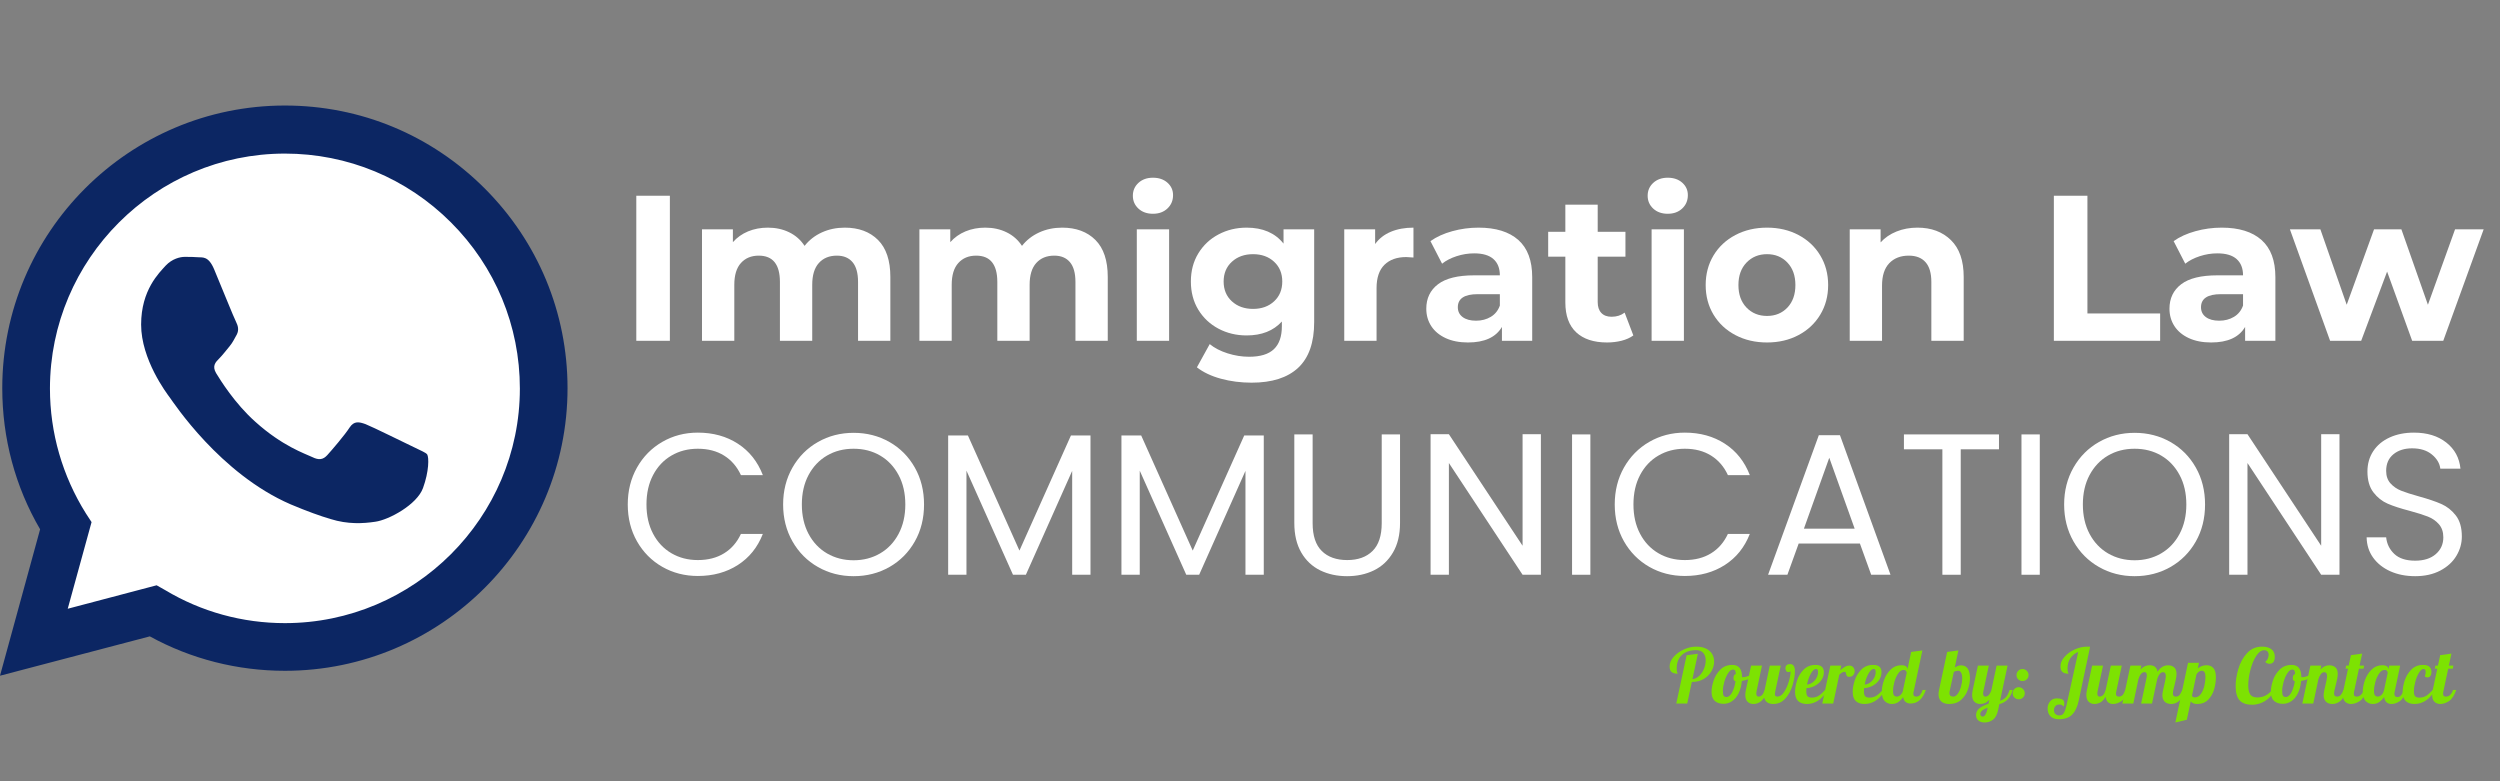 <svg xmlns="http://www.w3.org/2000/svg" xmlns:xlink="http://www.w3.org/1999/xlink" width="1280" zoomAndPan="magnify" viewBox="0 0 960 300" height="400" preserveAspectRatio="xMidYMid meet" version="1.0"><rect x="0" y="0" width="960" height="300" fill="#808080" stroke="none"/><defs><g/><clipPath id="f358b65524"><path d="M 0 40.348 L 218 40.348 L 218 259.348 L 0 259.348 Z M 0 40.348 " clip-rule="nonzero"/></clipPath><clipPath id="9c04b44cbe"><rect x="0" width="714" y="0" height="110"/></clipPath></defs><path fill="#ffffff" d="M 108.969 53.457 C 56.082 53.457 13.367 96.172 13.367 149.055 C 13.367 167.652 18.742 184.941 27.895 199.617 L 17.289 241.461 L 61.168 231.727 C 75.258 239.859 91.531 244.512 108.969 244.512 C 161.852 244.512 204.566 201.648 204.566 148.91 C 204.566 96.172 161.852 53.457 108.969 53.457 Z M 108.969 53.457 " fill-opacity="1" fill-rule="evenodd"/><g clip-path="url(#f358b65524)"><path fill="#0c2663" d="M 186.117 72.344 C 165.629 51.855 138.461 40.523 109.402 40.523 C 49.543 40.523 0.871 89.195 0.871 149.055 C 0.871 168.234 5.812 186.832 15.402 203.25 L 0 259.477 L 57.535 244.363 C 73.371 253.082 91.242 257.586 109.402 257.586 C 169.262 257.586 217.934 208.914 217.934 149.055 C 217.934 120.145 206.602 92.828 186.117 72.344 Z M 109.402 239.281 C 93.129 239.281 77.293 234.922 63.492 226.641 L 60.148 224.75 L 26.008 233.758 L 35.16 200.488 L 32.98 197.145 C 23.973 182.762 19.18 166.199 19.18 149.199 C 19.18 99.512 59.715 58.977 109.402 58.977 C 133.52 58.977 156.188 68.418 173.184 85.418 C 190.184 102.418 199.629 125.082 199.629 149.199 C 199.629 198.746 159.09 239.281 109.402 239.281 Z M 158.945 171.719 C 156.188 170.414 142.965 163.875 140.348 162.859 C 137.879 161.984 135.992 161.551 134.246 164.164 C 132.504 166.926 127.273 173.027 125.676 174.77 C 124.078 176.516 122.48 176.805 119.863 175.496 C 117.102 174.191 108.387 171.285 98.07 161.984 C 90.078 154.867 84.559 145.859 82.961 143.242 C 81.363 140.484 82.816 139.031 84.121 137.723 C 85.285 136.559 86.883 134.527 88.191 132.93 C 89.5 131.328 89.934 130.168 90.949 128.426 C 91.824 126.68 91.387 125.082 90.66 123.629 C 89.934 122.32 84.559 108.957 82.234 103.434 C 80.055 98.203 77.73 98.93 76.133 98.785 C 74.535 98.641 72.789 98.641 70.902 98.641 C 69.156 98.641 66.105 99.367 63.637 101.98 C 61.168 104.742 54.191 111.281 54.191 124.648 C 54.191 138.012 63.926 150.945 65.234 152.688 C 66.543 154.43 84.414 181.891 111.582 193.66 C 118.121 196.418 123.059 198.164 126.984 199.324 C 133.52 201.359 139.332 201.07 144.125 200.344 C 149.355 199.617 160.109 193.805 162.434 187.41 C 164.758 181.02 164.758 175.645 164.031 174.48 C 163.449 173.754 161.562 173.027 158.945 171.719 Z M 158.945 171.719 " fill-opacity="1" fill-rule="evenodd"/></g><g fill="#ffffff" fill-opacity="1"><g transform="translate(237.731, 130.868)"><g><path d="M 6.609 -55.703 L 19.5 -55.703 L 19.5 0 L 6.609 0 Z M 6.609 -55.703 "/></g></g></g><g fill="#ffffff" fill-opacity="1"><g transform="translate(263.834, 130.868)"><g><path d="M 60.562 -43.453 C 65.914 -43.453 70.172 -41.875 73.328 -38.719 C 76.484 -35.562 78.062 -30.828 78.062 -24.516 L 78.062 0 L 65.656 0 L 65.656 -22.594 C 65.656 -25.988 64.953 -28.52 63.547 -30.188 C 62.141 -31.863 60.133 -32.703 57.531 -32.703 C 54.613 -32.703 52.305 -31.758 50.609 -29.875 C 48.91 -28 48.062 -25.203 48.062 -21.484 L 48.062 0 L 35.656 0 L 35.656 -22.594 C 35.656 -29.332 32.945 -32.703 27.531 -32.703 C 24.664 -32.703 22.383 -31.758 20.688 -29.875 C 18.988 -28 18.141 -25.203 18.141 -21.484 L 18.141 0 L 5.734 0 L 5.734 -42.812 L 17.594 -42.812 L 17.594 -37.875 C 19.176 -39.676 21.117 -41.055 23.422 -42.016 C 25.734 -42.973 28.27 -43.453 31.031 -43.453 C 34.062 -43.453 36.797 -42.852 39.234 -41.656 C 41.672 -40.469 43.633 -38.734 45.125 -36.453 C 46.875 -38.68 49.086 -40.406 51.766 -41.625 C 54.441 -42.844 57.375 -43.453 60.562 -43.453 Z M 60.562 -43.453 "/></g></g></g><g fill="#ffffff" fill-opacity="1"><g transform="translate(347.315, 130.868)"><g><path d="M 60.562 -43.453 C 65.914 -43.453 70.172 -41.875 73.328 -38.719 C 76.484 -35.562 78.062 -30.828 78.062 -24.516 L 78.062 0 L 65.656 0 L 65.656 -22.594 C 65.656 -25.988 64.953 -28.52 63.547 -30.188 C 62.141 -31.863 60.133 -32.703 57.531 -32.703 C 54.613 -32.703 52.305 -31.758 50.609 -29.875 C 48.91 -28 48.062 -25.203 48.062 -21.484 L 48.062 0 L 35.656 0 L 35.656 -22.594 C 35.656 -29.332 32.945 -32.703 27.531 -32.703 C 24.664 -32.703 22.383 -31.758 20.688 -29.875 C 18.988 -28 18.141 -25.203 18.141 -21.484 L 18.141 0 L 5.734 0 L 5.734 -42.812 L 17.594 -42.812 L 17.594 -37.875 C 19.176 -39.676 21.117 -41.055 23.422 -42.016 C 25.734 -42.973 28.27 -43.453 31.031 -43.453 C 34.062 -43.453 36.797 -42.852 39.234 -41.656 C 41.672 -40.469 43.633 -38.734 45.125 -36.453 C 46.875 -38.68 49.086 -40.406 51.766 -41.625 C 54.441 -42.844 57.375 -43.453 60.562 -43.453 Z M 60.562 -43.453 "/></g></g></g><g fill="#ffffff" fill-opacity="1"><g transform="translate(430.797, 130.868)"><g><path d="M 5.734 -42.812 L 18.141 -42.812 L 18.141 0 L 5.734 0 Z M 11.938 -48.781 C 9.656 -48.781 7.797 -49.441 6.359 -50.766 C 4.93 -52.098 4.219 -53.742 4.219 -55.703 C 4.219 -57.672 4.93 -59.316 6.359 -60.641 C 7.797 -61.961 9.656 -62.625 11.938 -62.625 C 14.219 -62.625 16.07 -61.988 17.5 -60.719 C 18.938 -59.445 19.656 -57.852 19.656 -55.938 C 19.656 -53.875 18.938 -52.164 17.5 -50.812 C 16.07 -49.457 14.219 -48.781 11.938 -48.781 Z M 11.938 -48.781 "/></g></g></g><g fill="#ffffff" fill-opacity="1"><g transform="translate(454.751, 130.868)"><g><path d="M 49.891 -42.812 L 49.891 -7.156 C 49.891 0.688 47.848 6.52 43.766 10.344 C 39.68 14.164 33.711 16.078 25.859 16.078 C 21.723 16.078 17.797 15.57 14.078 14.562 C 10.367 13.551 7.297 12.094 4.859 10.188 L 9.781 1.266 C 11.594 2.754 13.875 3.938 16.625 4.812 C 19.383 5.688 22.145 6.125 24.906 6.125 C 29.207 6.125 32.379 5.156 34.422 3.219 C 36.461 1.281 37.484 -1.648 37.484 -5.578 L 37.484 -7.406 C 34.242 -3.844 29.734 -2.062 23.953 -2.062 C 20.023 -2.062 16.43 -2.922 13.172 -4.641 C 9.91 -6.367 7.32 -8.797 5.406 -11.922 C 3.5 -15.055 2.547 -18.672 2.547 -22.766 C 2.547 -26.848 3.5 -30.453 5.406 -33.578 C 7.32 -36.711 9.91 -39.141 13.172 -40.859 C 16.43 -42.586 20.023 -43.453 23.953 -43.453 C 30.16 -43.453 34.883 -41.41 38.125 -37.328 L 38.125 -42.812 Z M 26.422 -12.25 C 29.711 -12.25 32.406 -13.219 34.5 -15.156 C 36.594 -17.094 37.641 -19.629 37.641 -22.766 C 37.641 -25.891 36.594 -28.422 34.5 -30.359 C 32.406 -32.297 29.711 -33.266 26.422 -33.266 C 23.129 -33.266 20.422 -32.297 18.297 -30.359 C 16.18 -28.422 15.125 -25.891 15.125 -22.766 C 15.125 -19.629 16.18 -17.094 18.297 -15.156 C 20.422 -13.219 23.129 -12.25 26.422 -12.25 Z M 26.422 -12.25 "/></g></g></g><g fill="#ffffff" fill-opacity="1"><g transform="translate(510.458, 130.868)"><g><path d="M 17.594 -37.156 C 19.07 -39.227 21.07 -40.797 23.594 -41.859 C 26.113 -42.922 29.02 -43.453 32.312 -43.453 L 32.312 -31.984 C 30.926 -32.098 30 -32.156 29.531 -32.156 C 25.969 -32.156 23.176 -31.16 21.156 -29.172 C 19.145 -27.18 18.141 -24.195 18.141 -20.219 L 18.141 0 L 5.734 0 L 5.734 -42.812 L 17.594 -42.812 Z M 17.594 -37.156 "/></g></g></g><g fill="#ffffff" fill-opacity="1"><g transform="translate(544.758, 130.868)"><g><path d="M 23 -43.453 C 29.633 -43.453 34.727 -41.875 38.281 -38.719 C 41.832 -35.562 43.609 -30.801 43.609 -24.438 L 43.609 0 L 31.984 0 L 31.984 -5.328 C 29.648 -1.348 25.301 0.641 18.938 0.641 C 15.645 0.641 12.789 0.082 10.375 -1.031 C 7.969 -2.145 6.125 -3.68 4.844 -5.641 C 3.57 -7.609 2.938 -9.836 2.938 -12.328 C 2.938 -16.305 4.438 -19.438 7.438 -21.719 C 10.438 -24 15.066 -25.141 21.328 -25.141 L 31.188 -25.141 C 31.188 -27.848 30.363 -29.93 28.719 -31.391 C 27.082 -32.848 24.617 -33.578 21.328 -33.578 C 19.047 -33.578 16.801 -33.219 14.594 -32.5 C 12.395 -31.789 10.531 -30.828 9 -29.609 L 4.531 -38.281 C 6.863 -39.926 9.66 -41.195 12.922 -42.094 C 16.191 -43 19.551 -43.453 23 -43.453 Z M 22.047 -7.719 C 24.16 -7.719 26.039 -8.207 27.688 -9.188 C 29.332 -10.164 30.5 -11.613 31.188 -13.531 L 31.188 -17.906 L 22.688 -17.906 C 17.594 -17.906 15.047 -16.234 15.047 -12.891 C 15.047 -11.297 15.664 -10.035 16.906 -9.109 C 18.156 -8.18 19.867 -7.719 22.047 -7.719 Z M 22.047 -7.719 "/></g></g></g><g fill="#ffffff" fill-opacity="1"><g transform="translate(593.86, 130.868)"><g><path d="M 33.344 -2.062 C 32.125 -1.164 30.625 -0.488 28.844 -0.031 C 27.07 0.414 25.203 0.641 23.234 0.641 C 18.141 0.641 14.195 -0.656 11.406 -3.25 C 8.625 -5.852 7.234 -9.676 7.234 -14.719 L 7.234 -32.312 L 0.641 -32.312 L 0.641 -41.859 L 7.234 -41.859 L 7.234 -52.281 L 19.656 -52.281 L 19.656 -41.859 L 30.312 -41.859 L 30.312 -32.312 L 19.656 -32.312 L 19.656 -14.875 C 19.656 -13.07 20.117 -11.68 21.047 -10.703 C 21.973 -9.723 23.285 -9.234 24.984 -9.234 C 26.953 -9.234 28.625 -9.766 30 -10.828 Z M 33.344 -2.062 "/></g></g></g><g fill="#ffffff" fill-opacity="1"><g transform="translate(628.479, 130.868)"><g><path d="M 5.734 -42.812 L 18.141 -42.812 L 18.141 0 L 5.734 0 Z M 11.938 -48.781 C 9.656 -48.781 7.797 -49.441 6.359 -50.766 C 4.93 -52.098 4.219 -53.742 4.219 -55.703 C 4.219 -57.672 4.93 -59.316 6.359 -60.641 C 7.797 -61.961 9.656 -62.625 11.938 -62.625 C 14.219 -62.625 16.07 -61.988 17.5 -60.719 C 18.938 -59.445 19.656 -57.852 19.656 -55.938 C 19.656 -53.875 18.938 -52.164 17.5 -50.812 C 16.07 -49.457 14.219 -48.781 11.938 -48.781 Z M 11.938 -48.781 "/></g></g></g><g fill="#ffffff" fill-opacity="1"><g transform="translate(652.433, 130.868)"><g><path d="M 26.109 0.641 C 21.598 0.641 17.551 -0.301 13.969 -2.188 C 10.383 -4.07 7.582 -6.688 5.562 -10.031 C 3.551 -13.375 2.547 -17.164 2.547 -21.406 C 2.547 -25.645 3.551 -29.438 5.562 -32.781 C 7.582 -36.125 10.383 -38.738 13.969 -40.625 C 17.551 -42.508 21.598 -43.453 26.109 -43.453 C 30.609 -43.453 34.633 -42.508 38.188 -40.625 C 41.75 -38.738 44.535 -36.125 46.547 -32.781 C 48.566 -29.438 49.578 -25.645 49.578 -21.406 C 49.578 -17.164 48.566 -13.375 46.547 -10.031 C 44.535 -6.688 41.75 -4.07 38.188 -2.188 C 34.633 -0.301 30.609 0.641 26.109 0.641 Z M 26.109 -9.547 C 29.285 -9.547 31.895 -10.617 33.938 -12.766 C 35.977 -14.922 37 -17.801 37 -21.406 C 37 -25.008 35.977 -27.883 33.938 -30.031 C 31.895 -32.188 29.285 -33.266 26.109 -33.266 C 22.922 -33.266 20.289 -32.188 18.219 -30.031 C 16.156 -27.883 15.125 -25.008 15.125 -21.406 C 15.125 -17.801 16.156 -14.922 18.219 -12.766 C 20.289 -10.617 22.922 -9.547 26.109 -9.547 Z M 26.109 -9.547 "/></g></g></g><g fill="#ffffff" fill-opacity="1"><g transform="translate(704.559, 130.868)"><g><path d="M 31.75 -43.453 C 37.051 -43.453 41.332 -41.859 44.594 -38.672 C 47.863 -35.492 49.5 -30.773 49.5 -24.516 L 49.5 0 L 37.078 0 L 37.078 -22.594 C 37.078 -25.988 36.332 -28.52 34.844 -30.188 C 33.363 -31.863 31.219 -32.703 28.406 -32.703 C 25.281 -32.703 22.785 -31.734 20.922 -29.797 C 19.066 -27.859 18.141 -24.984 18.141 -21.172 L 18.141 0 L 5.734 0 L 5.734 -42.812 L 17.594 -42.812 L 17.594 -37.797 C 19.227 -39.598 21.266 -40.988 23.703 -41.969 C 26.148 -42.957 28.832 -43.453 31.75 -43.453 Z M 31.75 -43.453 "/></g></g></g><g fill="#ffffff" fill-opacity="1"><g transform="translate(759.55, 130.868)"><g/></g></g><g fill="#ffffff" fill-opacity="1"><g transform="translate(782.072, 130.868)"><g><path d="M 6.609 -55.703 L 19.5 -55.703 L 19.5 -10.5 L 47.422 -10.5 L 47.422 0 L 6.609 0 Z M 6.609 -55.703 "/></g></g></g><g fill="#ffffff" fill-opacity="1"><g transform="translate(830.139, 130.868)"><g><path d="M 23 -43.453 C 29.633 -43.453 34.727 -41.875 38.281 -38.719 C 41.832 -35.562 43.609 -30.801 43.609 -24.438 L 43.609 0 L 31.984 0 L 31.984 -5.328 C 29.648 -1.348 25.301 0.641 18.938 0.641 C 15.645 0.641 12.789 0.082 10.375 -1.031 C 7.969 -2.145 6.125 -3.68 4.844 -5.641 C 3.57 -7.609 2.938 -9.836 2.938 -12.328 C 2.938 -16.305 4.438 -19.438 7.438 -21.719 C 10.438 -24 15.066 -25.141 21.328 -25.141 L 31.188 -25.141 C 31.188 -27.848 30.363 -29.93 28.719 -31.391 C 27.082 -32.848 24.617 -33.578 21.328 -33.578 C 19.047 -33.578 16.801 -33.219 14.594 -32.5 C 12.395 -31.789 10.531 -30.828 9 -29.609 L 4.531 -38.281 C 6.863 -39.926 9.66 -41.195 12.922 -42.094 C 16.191 -43 19.551 -43.453 23 -43.453 Z M 22.047 -7.719 C 24.16 -7.719 26.039 -8.207 27.688 -9.188 C 29.332 -10.164 30.5 -11.613 31.188 -13.531 L 31.188 -17.906 L 22.688 -17.906 C 17.594 -17.906 15.047 -16.234 15.047 -12.891 C 15.047 -11.297 15.664 -10.035 16.906 -9.109 C 18.156 -8.18 19.867 -7.719 22.047 -7.719 Z M 22.047 -7.719 "/></g></g></g><g fill="#ffffff" fill-opacity="1"><g transform="translate(879.242, 130.868)"><g><path d="M 74.484 -42.812 L 58.969 0 L 47.031 0 L 37.406 -26.578 L 27.453 0 L 15.516 0 L 0.078 -42.812 L 11.781 -42.812 L 21.891 -13.844 L 32.391 -42.812 L 42.891 -42.812 L 53.078 -13.844 L 63.5 -42.812 Z M 74.484 -42.812 "/></g></g></g><g transform="matrix(1, 0, 0, 1, 237, 139)"><g clip-path="url(#9c04b44cbe)"><g fill="#ffffff" fill-opacity="1"><g transform="translate(0.731, 81.706)"><g><path d="M 3.328 -26.984 C 3.328 -32.242 4.508 -36.973 6.875 -41.172 C 9.25 -45.367 12.484 -48.648 16.578 -51.016 C 20.68 -53.391 25.234 -54.578 30.234 -54.578 C 36.109 -54.578 41.234 -53.16 45.609 -50.328 C 49.992 -47.492 53.191 -43.473 55.203 -38.266 L 46.781 -38.266 C 45.281 -41.516 43.125 -44.016 40.312 -45.766 C 37.508 -47.516 34.148 -48.391 30.234 -48.391 C 26.461 -48.391 23.082 -47.516 20.094 -45.766 C 17.102 -44.016 14.758 -41.523 13.062 -38.297 C 11.363 -35.078 10.516 -31.305 10.516 -26.984 C 10.516 -22.703 11.363 -18.953 13.062 -15.734 C 14.758 -12.516 17.102 -10.023 20.094 -8.266 C 23.082 -6.516 26.461 -5.641 30.234 -5.641 C 34.148 -5.641 37.508 -6.504 40.312 -8.234 C 43.125 -9.961 45.281 -12.445 46.781 -15.688 L 55.203 -15.688 C 53.191 -10.539 49.992 -6.562 45.609 -3.75 C 41.234 -0.938 36.109 0.469 30.234 0.469 C 25.234 0.469 20.68 -0.703 16.578 -3.047 C 12.484 -5.398 9.25 -8.66 6.875 -12.828 C 4.508 -17.004 3.328 -21.723 3.328 -26.984 Z M 3.328 -26.984 "/></g></g></g><g fill="#ffffff" fill-opacity="1"><g transform="translate(60.394, 81.706)"><g><path d="M 30.391 0.547 C 25.391 0.547 20.828 -0.625 16.703 -2.969 C 12.578 -5.32 9.316 -8.598 6.922 -12.797 C 4.523 -16.992 3.328 -21.723 3.328 -26.984 C 3.328 -32.242 4.523 -36.973 6.922 -41.172 C 9.316 -45.367 12.578 -48.641 16.703 -50.984 C 20.828 -53.328 25.391 -54.5 30.391 -54.5 C 35.43 -54.5 40.016 -53.328 44.141 -50.984 C 48.266 -48.641 51.508 -45.379 53.875 -41.203 C 56.25 -37.023 57.438 -32.285 57.438 -26.984 C 57.438 -21.672 56.25 -16.926 53.875 -12.75 C 51.508 -8.582 48.266 -5.32 44.141 -2.969 C 40.016 -0.625 35.43 0.547 30.391 0.547 Z M 30.391 -5.562 C 34.148 -5.562 37.535 -6.438 40.547 -8.188 C 43.566 -9.945 45.938 -12.445 47.656 -15.688 C 49.383 -18.938 50.25 -22.703 50.25 -26.984 C 50.25 -31.305 49.383 -35.078 47.656 -38.297 C 45.938 -41.523 43.582 -44.016 40.594 -45.766 C 37.602 -47.516 34.203 -48.391 30.391 -48.391 C 26.566 -48.391 23.16 -47.516 20.172 -45.766 C 17.18 -44.016 14.82 -41.523 13.094 -38.297 C 11.375 -35.078 10.516 -31.305 10.516 -26.984 C 10.516 -22.703 11.375 -18.938 13.094 -15.688 C 14.82 -12.445 17.191 -9.945 20.203 -8.188 C 23.223 -6.438 26.617 -5.562 30.391 -5.562 Z M 30.391 -5.562 "/></g></g></g><g fill="#ffffff" fill-opacity="1"><g transform="translate(121.139, 81.706)"><g><path d="M 60.609 -53.5 L 60.609 0 L 53.578 0 L 53.578 -39.891 L 35.797 0 L 30.844 0 L 12.984 -39.969 L 12.984 0 L 5.953 0 L 5.953 -53.5 L 13.531 -53.5 L 33.328 -9.281 L 53.109 -53.5 Z M 60.609 -53.5 "/></g></g></g><g fill="#ffffff" fill-opacity="1"><g transform="translate(187.68, 81.706)"><g><path d="M 60.609 -53.5 L 60.609 0 L 53.578 0 L 53.578 -39.891 L 35.797 0 L 30.844 0 L 12.984 -39.969 L 12.984 0 L 5.953 0 L 5.953 -53.5 L 13.531 -53.5 L 33.328 -9.281 L 53.109 -53.5 Z M 60.609 -53.5 "/></g></g></g><g fill="#ffffff" fill-opacity="1"><g transform="translate(254.221, 81.706)"><g><path d="M 12.828 -53.891 L 12.828 -19.797 C 12.828 -15.004 14 -11.445 16.344 -9.125 C 18.695 -6.801 21.957 -5.641 26.125 -5.641 C 30.25 -5.641 33.484 -6.801 35.828 -9.125 C 38.18 -11.445 39.359 -15.004 39.359 -19.797 L 39.359 -53.891 L 46.391 -53.891 L 46.391 -19.875 C 46.391 -15.383 45.484 -11.602 43.672 -8.531 C 41.867 -5.469 39.438 -3.188 36.375 -1.688 C 33.312 -0.195 29.867 0.547 26.047 0.547 C 22.234 0.547 18.797 -0.195 15.734 -1.688 C 12.672 -3.188 10.25 -5.469 8.469 -8.531 C 6.688 -11.602 5.797 -15.383 5.797 -19.875 L 5.797 -53.891 Z M 12.828 -53.891 "/></g></g></g><g fill="#ffffff" fill-opacity="1"><g transform="translate(306.388, 81.706)"><g><path d="M 48.312 0 L 41.281 0 L 12.984 -42.906 L 12.984 0 L 5.953 0 L 5.953 -53.969 L 12.984 -53.969 L 41.281 -11.141 L 41.281 -53.969 L 48.312 -53.969 Z M 48.312 0 "/></g></g></g><g fill="#ffffff" fill-opacity="1"><g transform="translate(360.718, 81.706)"><g><path d="M 12.984 -53.891 L 12.984 0 L 5.953 0 L 5.953 -53.891 Z M 12.984 -53.891 "/></g></g></g><g fill="#ffffff" fill-opacity="1"><g transform="translate(379.73, 81.706)"><g><path d="M 3.328 -26.984 C 3.328 -32.242 4.508 -36.973 6.875 -41.172 C 9.25 -45.367 12.484 -48.648 16.578 -51.016 C 20.68 -53.391 25.234 -54.578 30.234 -54.578 C 36.109 -54.578 41.234 -53.16 45.609 -50.328 C 49.992 -47.492 53.191 -43.473 55.203 -38.266 L 46.781 -38.266 C 45.281 -41.516 43.125 -44.016 40.312 -45.766 C 37.508 -47.516 34.148 -48.391 30.234 -48.391 C 26.461 -48.391 23.082 -47.516 20.094 -45.766 C 17.102 -44.016 14.758 -41.523 13.062 -38.297 C 11.363 -35.078 10.516 -31.305 10.516 -26.984 C 10.516 -22.703 11.363 -18.953 13.062 -15.734 C 14.758 -12.516 17.102 -10.023 20.094 -8.266 C 23.082 -6.516 26.461 -5.641 30.234 -5.641 C 34.148 -5.641 37.508 -6.504 40.312 -8.234 C 43.125 -9.961 45.281 -12.445 46.781 -15.688 L 55.203 -15.688 C 53.191 -10.539 49.992 -6.562 45.609 -3.75 C 41.234 -0.938 36.109 0.469 30.234 0.469 C 25.234 0.469 20.68 -0.703 16.578 -3.047 C 12.484 -5.398 9.25 -8.66 6.875 -12.828 C 4.508 -17.004 3.328 -21.723 3.328 -26.984 Z M 3.328 -26.984 "/></g></g></g><g fill="#ffffff" fill-opacity="1"><g transform="translate(439.393, 81.706)"><g><path d="M 37.812 -11.984 L 14.297 -11.984 L 9.969 0 L 2.547 0 L 22.031 -53.578 L 30.156 -53.578 L 49.562 0 L 42.141 0 Z M 35.797 -17.703 L 26.047 -44.922 L 16.312 -17.703 Z M 35.797 -17.703 "/></g></g></g><g fill="#ffffff" fill-opacity="1"><g transform="translate(491.482, 81.706)"><g><path d="M 39.125 -53.891 L 39.125 -48.172 L 24.438 -48.172 L 24.438 0 L 17.391 0 L 17.391 -48.172 L 2.625 -48.172 L 2.625 -53.891 Z M 39.125 -53.891 "/></g></g></g><g fill="#ffffff" fill-opacity="1"><g transform="translate(533.292, 81.706)"><g><path d="M 12.984 -53.891 L 12.984 0 L 5.953 0 L 5.953 -53.891 Z M 12.984 -53.891 "/></g></g></g><g fill="#ffffff" fill-opacity="1"><g transform="translate(552.304, 81.706)"><g><path d="M 30.391 0.547 C 25.391 0.547 20.828 -0.625 16.703 -2.969 C 12.578 -5.32 9.316 -8.598 6.922 -12.797 C 4.523 -16.992 3.328 -21.723 3.328 -26.984 C 3.328 -32.242 4.523 -36.973 6.922 -41.172 C 9.316 -45.367 12.578 -48.641 16.703 -50.984 C 20.828 -53.328 25.391 -54.5 30.391 -54.5 C 35.43 -54.5 40.016 -53.328 44.141 -50.984 C 48.266 -48.641 51.508 -45.379 53.875 -41.203 C 56.25 -37.023 57.438 -32.285 57.438 -26.984 C 57.438 -21.672 56.25 -16.926 53.875 -12.75 C 51.508 -8.582 48.266 -5.32 44.141 -2.969 C 40.016 -0.625 35.43 0.547 30.391 0.547 Z M 30.391 -5.562 C 34.148 -5.562 37.535 -6.438 40.547 -8.188 C 43.566 -9.945 45.938 -12.445 47.656 -15.688 C 49.383 -18.938 50.25 -22.703 50.25 -26.984 C 50.25 -31.305 49.383 -35.078 47.656 -38.297 C 45.938 -41.523 43.582 -44.016 40.594 -45.766 C 37.602 -47.516 34.203 -48.391 30.391 -48.391 C 26.566 -48.391 23.16 -47.516 20.172 -45.766 C 17.18 -44.016 14.82 -41.523 13.094 -38.297 C 11.375 -35.078 10.516 -31.305 10.516 -26.984 C 10.516 -22.703 11.375 -18.938 13.094 -15.688 C 14.82 -12.445 17.191 -9.945 20.203 -8.188 C 23.223 -6.438 26.617 -5.562 30.391 -5.562 Z M 30.391 -5.562 "/></g></g></g><g fill="#ffffff" fill-opacity="1"><g transform="translate(613.049, 81.706)"><g><path d="M 48.312 0 L 41.281 0 L 12.984 -42.906 L 12.984 0 L 5.953 0 L 5.953 -53.969 L 12.984 -53.969 L 41.281 -11.141 L 41.281 -53.969 L 48.312 -53.969 Z M 48.312 0 "/></g></g></g><g fill="#ffffff" fill-opacity="1"><g transform="translate(667.379, 81.706)"><g><path d="M 23.047 0.547 C 19.484 0.547 16.297 -0.082 13.484 -1.344 C 10.68 -2.613 8.477 -4.367 6.875 -6.609 C 5.281 -8.848 4.457 -11.438 4.406 -14.375 L 11.906 -14.375 C 12.164 -11.852 13.207 -9.727 15.031 -8 C 16.863 -6.27 19.535 -5.406 23.047 -5.406 C 26.391 -5.406 29.023 -6.242 30.953 -7.922 C 32.891 -9.598 33.859 -11.75 33.859 -14.375 C 33.859 -16.438 33.289 -18.113 32.156 -19.406 C 31.031 -20.695 29.613 -21.676 27.906 -22.344 C 26.207 -23.008 23.914 -23.734 21.031 -24.516 C 17.469 -25.441 14.617 -26.367 12.484 -27.297 C 10.348 -28.223 8.52 -29.676 7 -31.656 C 5.477 -33.645 4.719 -36.312 4.719 -39.656 C 4.719 -42.594 5.461 -45.195 6.953 -47.469 C 8.453 -49.738 10.551 -51.488 13.25 -52.719 C 15.957 -53.957 19.066 -54.578 22.578 -54.578 C 27.629 -54.578 31.766 -53.312 34.984 -50.781 C 38.203 -48.258 40.02 -44.914 40.438 -40.75 L 32.703 -40.75 C 32.441 -42.812 31.359 -44.625 29.453 -46.188 C 27.547 -47.758 25.02 -48.547 21.875 -48.547 C 18.938 -48.547 16.539 -47.785 14.688 -46.266 C 12.832 -44.742 11.906 -42.617 11.906 -39.891 C 11.906 -37.93 12.457 -36.332 13.562 -35.094 C 14.676 -33.863 16.039 -32.926 17.656 -32.281 C 19.281 -31.633 21.566 -30.898 24.516 -30.078 C 28.066 -29.098 30.926 -28.129 33.094 -27.172 C 35.258 -26.223 37.113 -24.754 38.656 -22.766 C 40.195 -20.785 40.969 -18.094 40.969 -14.688 C 40.969 -12.062 40.27 -9.586 38.875 -7.266 C 37.488 -4.941 35.43 -3.055 32.703 -1.609 C 29.973 -0.172 26.754 0.547 23.047 0.547 Z M 23.047 0.547 "/></g></g></g></g></g><g fill="#7de202" fill-opacity="1"><g transform="translate(640.96, 270.153)"><g><path d="M 6.703 -18.531 L 11.016 -19.109 L 8.938 -9.375 C 9.875 -9.457 10.734 -9.863 11.516 -10.594 C 12.305 -11.332 12.922 -12.242 13.359 -13.328 C 13.805 -14.422 14.031 -15.492 14.031 -16.547 C 14.031 -17.711 13.727 -18.66 13.125 -19.391 C 12.531 -20.129 11.629 -20.5 10.422 -20.5 C 8.055 -20.5 6.207 -19.879 4.875 -18.641 C 3.551 -17.398 2.891 -15.66 2.891 -13.422 C 2.891 -12.703 2.957 -12.203 3.094 -11.922 C 3.227 -11.641 3.297 -11.484 3.297 -11.453 C 2.242 -11.453 1.457 -11.664 0.938 -12.094 C 0.426 -12.531 0.172 -13.254 0.172 -14.266 C 0.172 -15.516 0.68 -16.723 1.703 -17.891 C 2.723 -19.066 4.031 -20.02 5.625 -20.75 C 7.219 -21.477 8.805 -21.844 10.391 -21.844 C 11.93 -21.844 13.211 -21.578 14.234 -21.047 C 15.266 -20.523 16.023 -19.832 16.516 -18.969 C 17.016 -18.102 17.266 -17.148 17.266 -16.109 C 17.266 -14.848 16.922 -13.613 16.234 -12.406 C 15.547 -11.195 14.562 -10.207 13.281 -9.438 C 12 -8.676 10.523 -8.297 8.859 -8.297 L 8.703 -8.297 L 6.938 0 L 2.734 0 Z M 6.703 -18.531 "/></g></g></g><g fill="#7de202" fill-opacity="1"><g transform="translate(657.646, 270.153)"><g><path d="M 4.25 0.109 C 2.812 0.109 1.676 -0.254 0.844 -0.984 C 0.008 -1.723 -0.406 -2.891 -0.406 -4.484 C -0.406 -5.805 -0.133 -7.27 0.406 -8.875 C 0.945 -10.488 1.816 -11.883 3.016 -13.062 C 4.223 -14.238 5.742 -14.828 7.578 -14.828 C 10.055 -14.828 11.297 -13.273 11.297 -10.172 L 11.297 -10.141 C 11.359 -10.117 11.469 -10.109 11.625 -10.109 C 12.258 -10.109 12.992 -10.273 13.828 -10.609 C 14.672 -10.953 15.43 -11.367 16.109 -11.859 L 16.375 -11.062 C 15.812 -10.469 15.078 -9.957 14.172 -9.531 C 13.266 -9.113 12.281 -8.82 11.219 -8.656 C 11.062 -6.883 10.66 -5.336 10.016 -4.016 C 9.379 -2.691 8.555 -1.672 7.547 -0.953 C 6.535 -0.242 5.438 0.109 4.25 0.109 Z M 5.422 -2.5 C 5.879 -2.5 6.344 -2.766 6.812 -3.297 C 7.281 -3.836 7.688 -4.566 8.031 -5.484 C 8.383 -6.41 8.641 -7.438 8.797 -8.562 C 8.273 -8.676 8.016 -9.082 8.016 -9.781 C 8.016 -10.582 8.312 -11.109 8.906 -11.359 C 8.875 -11.992 8.781 -12.43 8.625 -12.672 C 8.469 -12.922 8.195 -13.047 7.812 -13.047 C 7.164 -13.047 6.539 -12.578 5.938 -11.641 C 5.332 -10.711 4.848 -9.598 4.484 -8.297 C 4.117 -6.992 3.938 -5.848 3.938 -4.859 C 3.938 -3.93 4.039 -3.305 4.25 -2.984 C 4.469 -2.66 4.859 -2.5 5.422 -2.5 Z M 5.422 -2.5 "/></g></g></g><g fill="#7de202" fill-opacity="1"><g transform="translate(670.43, 270.153)"><g><path d="M 2.891 0.172 C 1.953 0.172 1.195 -0.117 0.625 -0.703 C 0.051 -1.285 -0.234 -2.156 -0.234 -3.312 C -0.234 -3.801 -0.156 -4.438 0 -5.219 L 1.984 -14.562 L 6.172 -14.562 L 4.078 -4.656 C 4.016 -4.426 3.984 -4.188 3.984 -3.938 C 3.984 -3.082 4.273 -2.656 4.859 -2.656 C 5.398 -2.656 5.863 -2.879 6.25 -3.328 C 6.645 -3.785 6.957 -4.414 7.188 -5.219 L 9.172 -14.562 L 13.375 -14.562 L 11.266 -4.656 C 11.172 -4.176 11.125 -3.828 11.125 -3.609 C 11.125 -2.973 11.453 -2.656 12.109 -2.656 C 13.004 -2.656 13.832 -3.219 14.594 -4.344 C 15.363 -5.469 15.984 -6.805 16.453 -8.359 C 16.922 -9.91 17.156 -11.25 17.156 -12.375 C 17.113 -12.281 16.984 -12.207 16.766 -12.156 C 16.555 -12.113 16.375 -12.094 16.219 -12.094 C 15.895 -12.094 15.641 -12.242 15.453 -12.547 C 15.266 -12.859 15.172 -13.203 15.172 -13.578 C 15.172 -14.035 15.32 -14.41 15.625 -14.703 C 15.926 -14.992 16.379 -15.141 16.984 -15.141 C 17.617 -15.141 18.082 -14.898 18.375 -14.422 C 18.664 -13.953 18.812 -13.348 18.812 -12.609 C 18.812 -10.859 18.508 -8.988 17.906 -7 C 17.312 -5.008 16.391 -3.316 15.141 -1.922 C 13.898 -0.523 12.359 0.172 10.516 0.172 C 9.566 0.172 8.789 -0.031 8.188 -0.438 C 7.582 -0.844 7.191 -1.453 7.016 -2.266 C 5.93 -0.641 4.555 0.172 2.891 0.172 Z M 2.891 0.172 "/></g></g></g><g fill="#7de202" fill-opacity="1"><g transform="translate(689.679, 270.153)"><g><path d="M 4.172 0.172 C 2.734 0.172 1.613 -0.195 0.812 -0.938 C 0.02 -1.688 -0.375 -2.859 -0.375 -4.453 C -0.375 -5.797 -0.113 -7.27 0.406 -8.875 C 0.926 -10.488 1.781 -11.883 2.969 -13.062 C 4.156 -14.238 5.66 -14.828 7.484 -14.828 C 9.617 -14.828 10.688 -13.895 10.688 -12.031 C 10.688 -10.938 10.375 -9.93 9.75 -9.016 C 9.133 -8.109 8.312 -7.379 7.281 -6.828 C 6.25 -6.273 5.148 -5.961 3.984 -5.891 C 3.953 -5.305 3.938 -4.914 3.938 -4.719 C 3.938 -3.77 4.098 -3.125 4.422 -2.781 C 4.754 -2.438 5.289 -2.266 6.031 -2.266 C 7.082 -2.266 7.977 -2.508 8.719 -3 C 9.469 -3.488 10.289 -4.227 11.188 -5.219 L 12.172 -5.219 C 10.016 -1.625 7.348 0.172 4.172 0.172 Z M 4.219 -7.281 C 4.938 -7.32 5.617 -7.57 6.266 -8.031 C 6.922 -8.5 7.445 -9.094 7.844 -9.812 C 8.25 -10.531 8.453 -11.289 8.453 -12.094 C 8.453 -12.883 8.207 -13.281 7.719 -13.281 C 7.02 -13.281 6.332 -12.664 5.656 -11.438 C 4.988 -10.219 4.508 -8.832 4.219 -7.281 Z M 4.219 -7.281 "/></g></g></g><g fill="#7de202" fill-opacity="1"><g transform="translate(700.862, 270.153)"><g><path d="M 1.984 -14.562 L 6.172 -14.562 L 5.797 -12.75 C 6.453 -13.332 7.047 -13.781 7.578 -14.094 C 8.117 -14.406 8.695 -14.562 9.312 -14.562 C 9.938 -14.562 10.426 -14.348 10.781 -13.922 C 11.145 -13.492 11.328 -12.977 11.328 -12.375 C 11.328 -11.812 11.141 -11.316 10.766 -10.891 C 10.398 -10.461 9.891 -10.25 9.234 -10.25 C 8.805 -10.25 8.52 -10.348 8.375 -10.547 C 8.227 -10.754 8.113 -11.055 8.031 -11.453 C 7.977 -11.703 7.922 -11.883 7.859 -12 C 7.805 -12.113 7.703 -12.172 7.547 -12.172 C 7.141 -12.172 6.797 -12.086 6.516 -11.922 C 6.234 -11.754 5.867 -11.469 5.422 -11.062 L 3.094 0 L -1.109 0 Z M 1.984 -14.562 "/></g></g></g><g fill="#7de202" fill-opacity="1"><g transform="translate(711.811, 270.153)"><g><path d="M 4.172 0.172 C 2.734 0.172 1.613 -0.195 0.812 -0.938 C 0.02 -1.688 -0.375 -2.859 -0.375 -4.453 C -0.375 -5.797 -0.113 -7.27 0.406 -8.875 C 0.926 -10.488 1.781 -11.883 2.969 -13.062 C 4.156 -14.238 5.66 -14.828 7.484 -14.828 C 9.617 -14.828 10.688 -13.895 10.688 -12.031 C 10.688 -10.938 10.375 -9.93 9.75 -9.016 C 9.133 -8.109 8.312 -7.379 7.281 -6.828 C 6.25 -6.273 5.148 -5.961 3.984 -5.891 C 3.953 -5.305 3.938 -4.914 3.938 -4.719 C 3.938 -3.77 4.098 -3.125 4.422 -2.781 C 4.754 -2.438 5.289 -2.266 6.031 -2.266 C 7.082 -2.266 7.977 -2.508 8.719 -3 C 9.469 -3.488 10.289 -4.227 11.188 -5.219 L 12.172 -5.219 C 10.016 -1.625 7.348 0.172 4.172 0.172 Z M 4.219 -7.281 C 4.938 -7.32 5.617 -7.57 6.266 -8.031 C 6.922 -8.5 7.445 -9.094 7.844 -9.812 C 8.25 -10.531 8.453 -11.289 8.453 -12.094 C 8.453 -12.883 8.207 -13.281 7.719 -13.281 C 7.02 -13.281 6.332 -12.664 5.656 -11.438 C 4.988 -10.219 4.508 -8.832 4.219 -7.281 Z M 4.219 -7.281 "/></g></g></g><g fill="#7de202" fill-opacity="1"><g transform="translate(722.994, 270.153)"><g><path d="M 3.5 0.172 C 2.383 0.172 1.457 -0.203 0.719 -0.953 C -0.008 -1.711 -0.375 -2.898 -0.375 -4.516 C -0.375 -5.953 -0.086 -7.461 0.484 -9.047 C 1.055 -10.629 1.91 -11.969 3.047 -13.062 C 4.18 -14.156 5.535 -14.703 7.109 -14.703 C 7.898 -14.703 8.488 -14.566 8.875 -14.297 C 9.27 -14.023 9.469 -13.664 9.469 -13.219 L 9.469 -13.109 L 10.891 -19.812 L 15.203 -20.391 L 11.859 -4.656 C 11.773 -4.363 11.734 -4.055 11.734 -3.734 C 11.734 -3.336 11.828 -3.055 12.016 -2.891 C 12.203 -2.734 12.508 -2.656 12.938 -2.656 C 13.477 -2.656 13.945 -2.883 14.344 -3.344 C 14.738 -3.812 15.055 -4.438 15.297 -5.219 L 16.516 -5.219 C 15.328 -1.738 13.375 0 10.656 0 C 9.863 0 9.219 -0.211 8.719 -0.641 C 8.227 -1.066 7.926 -1.688 7.812 -2.5 C 7.301 -1.727 6.691 -1.086 5.984 -0.578 C 5.273 -0.078 4.445 0.172 3.5 0.172 Z M 5.391 -2.656 C 5.859 -2.656 6.328 -2.867 6.797 -3.297 C 7.273 -3.723 7.602 -4.312 7.781 -5.062 L 7.781 -5.219 L 9.203 -11.891 C 9.023 -12.566 8.629 -12.906 8.016 -12.906 C 7.234 -12.906 6.531 -12.453 5.906 -11.547 C 5.289 -10.641 4.805 -9.551 4.453 -8.281 C 4.109 -7.008 3.938 -5.891 3.938 -4.922 C 3.938 -3.953 4.078 -3.332 4.359 -3.062 C 4.641 -2.789 4.984 -2.656 5.391 -2.656 Z M 5.391 -2.656 "/></g></g></g><g fill="#7de202" fill-opacity="1"><g transform="translate(738.282, 270.153)"><g/></g></g><g fill="#7de202" fill-opacity="1"><g transform="translate(744.602, 270.153)"><g><path d="M 3.875 0.172 C 2.551 0.172 1.539 -0.148 0.844 -0.797 C 0.145 -1.453 -0.203 -2.367 -0.203 -3.547 C -0.203 -4.129 -0.133 -4.688 0 -5.219 L 3.109 -19.812 L 7.422 -20.391 L 6.031 -13.828 C 6.57 -14.16 7.016 -14.379 7.359 -14.484 C 7.711 -14.598 8.066 -14.656 8.422 -14.656 C 10.711 -14.656 11.859 -12.992 11.859 -9.672 C 11.859 -8.328 11.598 -6.895 11.078 -5.375 C 10.566 -3.852 9.711 -2.547 8.516 -1.453 C 7.328 -0.367 5.781 0.172 3.875 0.172 Z M 5.5 -2.656 C 6.102 -2.656 6.664 -3.023 7.188 -3.766 C 7.719 -4.516 8.133 -5.445 8.438 -6.562 C 8.75 -7.688 8.906 -8.758 8.906 -9.781 C 8.906 -10.562 8.77 -11.223 8.5 -11.766 C 8.227 -12.305 7.852 -12.578 7.375 -12.578 C 7.082 -12.578 6.754 -12.531 6.391 -12.438 C 6.035 -12.352 5.789 -12.227 5.656 -12.062 L 4.047 -4.656 C 3.992 -4.426 3.969 -4.203 3.969 -3.984 C 3.969 -3.098 4.477 -2.656 5.5 -2.656 Z M 5.5 -2.656 "/></g></g></g><g fill="#7de202" fill-opacity="1"><g transform="translate(757.531, 270.153)"><g><path d="M 4.547 7.281 C 3.609 7.281 2.828 7.035 2.203 6.547 C 1.586 6.066 1.281 5.367 1.281 4.453 C 1.281 3.348 1.727 2.457 2.625 1.781 C 3.52 1.113 4.656 0.555 6.031 0.109 L 6.375 -1.453 C 5.812 -0.836 5.238 -0.41 4.656 -0.172 C 4.07 0.055 3.484 0.172 2.891 0.172 C 1.953 0.172 1.195 -0.117 0.625 -0.703 C 0.051 -1.285 -0.234 -2.156 -0.234 -3.312 C -0.234 -3.801 -0.156 -4.438 0 -5.219 L 1.984 -14.562 L 6.172 -14.562 L 4.078 -4.656 C 4.016 -4.426 3.984 -4.188 3.984 -3.938 C 3.984 -3.082 4.273 -2.656 4.859 -2.656 C 5.367 -2.656 5.816 -2.875 6.203 -3.312 C 6.586 -3.75 6.898 -4.32 7.141 -5.031 L 9.172 -14.562 L 13.375 -14.562 L 10.484 -1.047 C 11.422 -1.359 12.172 -1.82 12.734 -2.438 C 13.297 -3.062 13.77 -3.988 14.156 -5.219 L 15.375 -5.219 C 14.852 -3.488 14.145 -2.219 13.25 -1.406 C 12.352 -0.602 11.344 -0.055 10.219 0.234 L 9.781 2.328 C 9.395 4.211 8.723 5.508 7.766 6.219 C 6.816 6.926 5.742 7.281 4.547 7.281 Z M 3.875 5.016 C 4.207 5.016 4.523 4.789 4.828 4.344 C 5.141 3.895 5.383 3.254 5.562 2.422 L 5.734 1.578 C 3.836 2.273 2.891 3.098 2.891 4.047 C 2.891 4.297 2.973 4.52 3.141 4.719 C 3.316 4.914 3.562 5.016 3.875 5.016 Z M 3.875 5.016 "/></g></g></g><g fill="#7de202" fill-opacity="1"><g transform="translate(771.684, 270.153)"><g><path d="M 4.953 -8.625 C 4.305 -8.625 3.758 -8.844 3.312 -9.281 C 2.875 -9.727 2.656 -10.273 2.656 -10.922 C 2.656 -11.566 2.875 -12.113 3.312 -12.562 C 3.758 -13.02 4.305 -13.25 4.953 -13.25 C 5.586 -13.25 6.133 -13.02 6.594 -12.562 C 7.051 -12.113 7.281 -11.566 7.281 -10.922 C 7.281 -10.273 7.051 -9.727 6.594 -9.281 C 6.133 -8.844 5.586 -8.625 4.953 -8.625 Z M 3.5 -1.625 C 2.852 -1.625 2.305 -1.848 1.859 -2.297 C 1.41 -2.742 1.188 -3.289 1.188 -3.938 C 1.188 -4.57 1.41 -5.117 1.859 -5.578 C 2.305 -6.035 2.852 -6.266 3.5 -6.266 C 4.133 -6.266 4.68 -6.035 5.141 -5.578 C 5.598 -5.117 5.828 -4.57 5.828 -3.938 C 5.828 -3.289 5.598 -2.742 5.141 -2.297 C 4.68 -1.848 4.133 -1.625 3.5 -1.625 Z M 3.5 -1.625 "/></g></g></g><g fill="#7de202" fill-opacity="1"><g transform="translate(779.46, 270.153)"><g/></g></g><g fill="#7de202" fill-opacity="1"><g transform="translate(785.779, 270.153)"><g><path d="M 4.812 6.031 C 3.426 6.031 2.359 5.656 1.609 4.906 C 0.867 4.156 0.5 3.16 0.5 1.922 C 0.5 0.867 0.816 -0.039 1.453 -0.812 C 2.098 -1.594 2.961 -1.984 4.047 -1.984 C 4.879 -1.984 5.562 -1.859 6.094 -1.609 C 6.633 -1.367 6.906 -0.844 6.906 -0.031 C 6.906 0.32 6.848 0.711 6.734 1.141 C 6.379 0.848 6.078 0.645 5.828 0.531 C 5.578 0.426 5.297 0.375 4.984 0.375 C 4.336 0.375 3.832 0.586 3.469 1.016 C 3.113 1.441 2.938 1.945 2.938 2.531 C 2.938 3.207 3.141 3.719 3.547 4.062 C 3.961 4.406 4.422 4.578 4.922 4.578 C 5.391 4.578 5.781 4.484 6.094 4.297 C 6.414 4.109 6.703 3.754 6.953 3.234 C 7.211 2.723 7.457 1.973 7.688 0.984 L 12.266 -19.812 C 10.961 -19.281 9.953 -18.469 9.234 -17.375 C 8.516 -16.289 8.156 -14.973 8.156 -13.422 C 8.156 -12.703 8.223 -12.203 8.359 -11.922 C 8.492 -11.641 8.562 -11.484 8.562 -11.453 C 7.508 -11.453 6.727 -11.664 6.219 -12.094 C 5.707 -12.531 5.453 -13.254 5.453 -14.266 C 5.453 -15.516 5.957 -16.723 6.969 -17.891 C 7.988 -19.066 9.297 -20.02 10.891 -20.75 C 12.484 -21.477 14.078 -21.844 15.672 -21.844 L 16.828 -21.844 L 12.469 -1.172 C 11.957 1.223 11.117 3.02 9.953 4.219 C 8.797 5.426 7.082 6.031 4.812 6.031 Z M 4.812 6.031 "/></g></g></g><g fill="#7de202" fill-opacity="1"><g transform="translate(801.388, 270.153)"><g><path d="M 2.891 0.172 C 1.953 0.172 1.195 -0.117 0.625 -0.703 C 0.051 -1.285 -0.234 -2.156 -0.234 -3.312 C -0.234 -3.801 -0.156 -4.438 0 -5.219 L 1.984 -14.562 L 6.172 -14.562 L 4.078 -4.656 C 4.016 -4.363 3.984 -4.094 3.984 -3.844 C 3.984 -3.051 4.273 -2.656 4.859 -2.656 C 5.398 -2.656 5.863 -2.879 6.25 -3.328 C 6.645 -3.785 6.957 -4.414 7.188 -5.219 L 9.172 -14.562 L 13.375 -14.562 L 11.266 -4.656 C 11.191 -4.363 11.156 -4.055 11.156 -3.734 C 11.156 -3.336 11.242 -3.055 11.422 -2.891 C 11.609 -2.734 11.914 -2.656 12.344 -2.656 C 12.895 -2.656 13.367 -2.883 13.766 -3.344 C 14.16 -3.812 14.473 -4.438 14.703 -5.219 L 15.938 -5.219 C 15.219 -3.113 14.328 -1.688 13.266 -0.938 C 12.203 -0.195 11.141 0.172 10.078 0.172 C 9.242 0.172 8.578 -0.055 8.078 -0.516 C 7.586 -0.984 7.289 -1.676 7.188 -2.594 C 6.531 -1.52 5.836 -0.789 5.109 -0.406 C 4.379 -0.02 3.641 0.172 2.891 0.172 Z M 2.891 0.172 "/></g></g></g><g fill="#7de202" fill-opacity="1"><g transform="translate(816.094, 270.153)"><g><path d="M 17.703 0.172 C 16.523 0.172 15.656 -0.141 15.094 -0.766 C 14.539 -1.398 14.266 -2.18 14.266 -3.109 C 14.266 -3.523 14.312 -3.988 14.406 -4.5 C 14.508 -5.008 14.613 -5.508 14.719 -6 C 14.832 -6.488 14.906 -6.801 14.938 -6.938 C 15.094 -7.613 15.238 -8.281 15.375 -8.938 C 15.508 -9.602 15.578 -10.141 15.578 -10.547 C 15.578 -11.535 15.227 -12.031 14.531 -12.031 C 14.031 -12.031 13.582 -11.781 13.188 -11.281 C 12.801 -10.789 12.492 -10.145 12.266 -9.344 L 10.281 0 L 6.094 0 L 8.219 -10.047 C 8.27 -10.273 8.297 -10.52 8.297 -10.781 C 8.297 -11.633 8.004 -12.062 7.422 -12.062 C 6.879 -12.062 6.41 -11.812 6.016 -11.312 C 5.617 -10.82 5.301 -10.164 5.062 -9.344 L 3.094 0 L -1.109 0 L 1.984 -14.562 L 6.172 -14.562 L 5.859 -13.047 C 6.848 -14.148 8.031 -14.703 9.406 -14.703 C 11.113 -14.703 12.113 -13.867 12.406 -12.203 C 13.477 -13.848 14.828 -14.672 16.453 -14.672 C 17.441 -14.672 18.227 -14.398 18.812 -13.859 C 19.395 -13.316 19.688 -12.492 19.688 -11.391 C 19.688 -10.828 19.617 -10.195 19.484 -9.5 C 19.348 -8.812 19.156 -7.973 18.906 -6.984 C 18.75 -6.391 18.609 -5.805 18.484 -5.234 C 18.359 -4.66 18.297 -4.207 18.297 -3.875 C 18.297 -3.488 18.379 -3.188 18.547 -2.969 C 18.723 -2.758 19.023 -2.656 19.453 -2.656 C 20.035 -2.656 20.5 -2.863 20.844 -3.281 C 21.195 -3.695 21.551 -4.344 21.906 -5.219 L 23.125 -5.219 C 22.406 -3.082 21.57 -1.648 20.625 -0.922 C 19.688 -0.191 18.711 0.172 17.703 0.172 Z M 17.703 0.172 "/></g></g></g><g fill="#7de202" fill-opacity="1"><g transform="translate(837.993, 270.153)"><g><path d="M 2.219 -15.641 L 6.406 -15.641 L 5.938 -13.453 C 6.906 -14.285 8.039 -14.703 9.344 -14.703 C 10.438 -14.703 11.301 -14.344 11.938 -13.625 C 12.582 -12.906 12.906 -11.734 12.906 -10.109 C 12.906 -8.578 12.68 -7.023 12.234 -5.453 C 11.785 -3.891 11.023 -2.562 9.953 -1.469 C 8.891 -0.375 7.484 0.172 5.734 0.172 C 4.492 0.172 3.672 -0.176 3.266 -0.875 L 1.75 6.234 L -2.656 7.281 Z M 4.828 -2.359 C 5.766 -2.359 6.535 -2.797 7.141 -3.672 C 7.754 -4.547 8.203 -5.586 8.484 -6.797 C 8.766 -8.016 8.906 -9.145 8.906 -10.188 C 8.906 -11.801 8.422 -12.609 7.453 -12.609 C 7.109 -12.609 6.754 -12.484 6.391 -12.234 C 6.035 -11.984 5.723 -11.633 5.453 -11.188 L 3.734 -3.031 C 3.891 -2.582 4.254 -2.359 4.828 -2.359 Z M 4.828 -2.359 "/></g></g></g><g fill="#7de202" fill-opacity="1"><g transform="translate(851.622, 270.153)"><g/></g></g><g fill="#7de202" fill-opacity="1"><g transform="translate(857.941, 270.153)"><g><path d="M 6.938 0.469 C 4.738 0.469 3.125 -0.082 2.094 -1.188 C 1.062 -2.301 0.547 -4.141 0.547 -6.703 C 0.547 -8.734 0.891 -10.926 1.578 -13.281 C 2.273 -15.633 3.383 -17.648 4.906 -19.328 C 6.426 -21.004 8.363 -21.844 10.719 -21.844 C 12.176 -21.844 13.348 -21.52 14.234 -20.875 C 15.129 -20.238 15.578 -19.258 15.578 -17.938 C 15.578 -17.102 15.41 -16.445 15.078 -15.969 C 14.754 -15.5 14.242 -15.266 13.547 -15.266 C 12.848 -15.266 12.297 -15.516 11.891 -16.016 C 12.234 -16.191 12.539 -16.539 12.812 -17.062 C 13.082 -17.594 13.219 -18.141 13.219 -18.703 C 13.219 -19.223 13.078 -19.645 12.797 -19.969 C 12.516 -20.301 12.066 -20.469 11.453 -20.469 C 10.422 -20.469 9.438 -19.766 8.5 -18.359 C 7.57 -16.953 6.82 -15.18 6.25 -13.047 C 5.676 -10.91 5.391 -8.852 5.391 -6.875 C 5.391 -5.395 5.641 -4.266 6.141 -3.484 C 6.648 -2.711 7.566 -2.328 8.891 -2.328 C 10.023 -2.328 11.078 -2.578 12.047 -3.078 C 13.023 -3.586 13.863 -4.312 14.562 -5.25 L 15.234 -4.953 C 14.742 -3.723 14.023 -2.703 13.078 -1.891 C 12.129 -1.078 11.109 -0.477 10.016 -0.094 C 8.93 0.281 7.906 0.469 6.938 0.469 Z M 6.938 0.469 "/></g></g></g><g fill="#7de202" fill-opacity="1"><g transform="translate(872.414, 270.153)"><g><path d="M 4.25 0.109 C 2.812 0.109 1.676 -0.254 0.844 -0.984 C 0.008 -1.723 -0.406 -2.891 -0.406 -4.484 C -0.406 -5.805 -0.133 -7.27 0.406 -8.875 C 0.945 -10.488 1.816 -11.883 3.016 -13.062 C 4.223 -14.238 5.742 -14.828 7.578 -14.828 C 10.055 -14.828 11.297 -13.273 11.297 -10.172 L 11.297 -10.141 C 11.359 -10.117 11.469 -10.109 11.625 -10.109 C 12.258 -10.109 12.992 -10.273 13.828 -10.609 C 14.672 -10.953 15.43 -11.367 16.109 -11.859 L 16.375 -11.062 C 15.812 -10.469 15.078 -9.957 14.172 -9.531 C 13.266 -9.113 12.281 -8.82 11.219 -8.656 C 11.062 -6.883 10.66 -5.336 10.016 -4.016 C 9.379 -2.691 8.555 -1.672 7.547 -0.953 C 6.535 -0.242 5.438 0.109 4.25 0.109 Z M 5.422 -2.5 C 5.879 -2.5 6.344 -2.766 6.812 -3.297 C 7.281 -3.836 7.688 -4.566 8.031 -5.484 C 8.383 -6.41 8.641 -7.438 8.797 -8.562 C 8.273 -8.676 8.016 -9.082 8.016 -9.781 C 8.016 -10.582 8.312 -11.109 8.906 -11.359 C 8.875 -11.992 8.781 -12.43 8.625 -12.672 C 8.469 -12.922 8.195 -13.047 7.812 -13.047 C 7.164 -13.047 6.539 -12.578 5.938 -11.641 C 5.332 -10.711 4.848 -9.598 4.484 -8.297 C 4.117 -6.992 3.938 -5.848 3.938 -4.859 C 3.938 -3.93 4.039 -3.305 4.25 -2.984 C 4.469 -2.66 4.859 -2.5 5.422 -2.5 Z M 5.422 -2.5 "/></g></g></g><g fill="#7de202" fill-opacity="1"><g transform="translate(885.198, 270.153)"><g><path d="M 10.516 0.172 C 9.328 0.172 8.457 -0.141 7.906 -0.766 C 7.352 -1.398 7.078 -2.18 7.078 -3.109 C 7.078 -3.523 7.125 -3.988 7.219 -4.5 C 7.32 -5.008 7.426 -5.508 7.531 -6 C 7.633 -6.488 7.707 -6.801 7.75 -6.938 C 7.906 -7.613 8.051 -8.281 8.188 -8.938 C 8.32 -9.602 8.391 -10.141 8.391 -10.547 C 8.391 -11.535 8.039 -12.031 7.344 -12.031 C 6.832 -12.031 6.383 -11.781 6 -11.281 C 5.613 -10.789 5.301 -10.145 5.062 -9.344 L 3.094 0 L -1.109 0 L 1.984 -14.562 L 6.172 -14.562 L 5.859 -13.047 C 6.828 -14.129 7.961 -14.672 9.266 -14.672 C 10.254 -14.672 11.039 -14.398 11.625 -13.859 C 12.207 -13.316 12.5 -12.492 12.5 -11.391 C 12.5 -10.828 12.43 -10.195 12.297 -9.5 C 12.16 -8.812 11.961 -7.973 11.703 -6.984 C 11.547 -6.391 11.406 -5.805 11.281 -5.234 C 11.156 -4.66 11.094 -4.207 11.094 -3.875 C 11.094 -3.488 11.18 -3.188 11.359 -2.969 C 11.535 -2.758 11.836 -2.656 12.266 -2.656 C 12.848 -2.656 13.312 -2.863 13.656 -3.281 C 14.008 -3.695 14.359 -4.344 14.703 -5.219 L 15.938 -5.219 C 15.219 -3.082 14.383 -1.648 13.438 -0.922 C 12.5 -0.191 11.523 0.172 10.516 0.172 Z M 10.516 0.172 "/></g></g></g><g fill="#7de202" fill-opacity="1"><g transform="translate(899.904, 270.153)"><g><path d="M 2.891 0.172 C 1.953 0.172 1.195 -0.117 0.625 -0.703 C 0.051 -1.285 -0.234 -2.156 -0.234 -3.312 C -0.234 -3.801 -0.156 -4.438 0 -5.219 L 1.75 -13.391 L 0.781 -13.391 L 1.016 -14.562 L 1.984 -14.562 L 2.859 -18.578 L 7.172 -19.172 L 6.172 -14.562 L 7.922 -14.562 L 7.688 -13.391 L 5.938 -13.391 L 4.078 -4.656 C 4.004 -4.363 3.969 -4.055 3.969 -3.734 C 3.969 -3.336 4.055 -3.055 4.234 -2.891 C 4.422 -2.734 4.727 -2.656 5.156 -2.656 C 5.719 -2.656 6.238 -2.891 6.719 -3.359 C 7.207 -3.836 7.562 -4.457 7.781 -5.219 L 9 -5.219 C 8.281 -3.113 7.359 -1.688 6.234 -0.938 C 5.109 -0.195 3.992 0.172 2.891 0.172 Z M 2.891 0.172 "/></g></g></g><g fill="#7de202" fill-opacity="1"><g transform="translate(907.68, 270.153)"><g><path d="M 3.5 0.172 C 2.383 0.172 1.457 -0.203 0.719 -0.953 C -0.008 -1.711 -0.375 -2.898 -0.375 -4.516 C -0.375 -5.953 -0.086 -7.461 0.484 -9.047 C 1.055 -10.629 1.91 -11.969 3.047 -13.062 C 4.18 -14.156 5.535 -14.703 7.109 -14.703 C 7.898 -14.703 8.488 -14.566 8.875 -14.297 C 9.27 -14.023 9.469 -13.664 9.469 -13.219 L 9.469 -13.016 L 9.781 -14.562 L 13.984 -14.562 L 11.891 -4.656 C 11.805 -4.363 11.766 -4.055 11.766 -3.734 C 11.766 -2.891 12.16 -2.469 12.953 -2.469 C 13.504 -2.469 13.977 -2.719 14.375 -3.219 C 14.77 -3.727 15.082 -4.395 15.312 -5.219 L 16.547 -5.219 C 15.828 -3.113 14.938 -1.688 13.875 -0.938 C 12.82 -0.195 11.758 0.172 10.688 0.172 C 9.875 0.172 9.219 -0.051 8.719 -0.5 C 8.227 -0.957 7.93 -1.625 7.828 -2.5 C 7.266 -1.707 6.641 -1.062 5.953 -0.562 C 5.266 -0.07 4.445 0.172 3.5 0.172 Z M 5.391 -2.656 C 5.867 -2.656 6.348 -2.879 6.828 -3.328 C 7.305 -3.785 7.633 -4.414 7.812 -5.219 L 9.203 -11.797 C 9.203 -12.047 9.102 -12.289 8.906 -12.531 C 8.719 -12.781 8.422 -12.906 8.016 -12.906 C 7.234 -12.906 6.531 -12.453 5.906 -11.547 C 5.289 -10.641 4.805 -9.551 4.453 -8.281 C 4.109 -7.008 3.938 -5.891 3.938 -4.922 C 3.938 -3.953 4.078 -3.332 4.359 -3.062 C 4.641 -2.789 4.984 -2.656 5.391 -2.656 Z M 5.391 -2.656 "/></g></g></g><g fill="#7de202" fill-opacity="1"><g transform="translate(922.998, 270.153)"><g><path d="M 4.172 0.172 C 2.734 0.172 1.613 -0.195 0.812 -0.938 C 0.02 -1.688 -0.375 -2.859 -0.375 -4.453 C -0.375 -5.797 -0.109 -7.27 0.422 -8.875 C 0.953 -10.488 1.805 -11.883 2.984 -13.062 C 4.16 -14.238 5.648 -14.828 7.453 -14.828 C 8.617 -14.828 9.445 -14.57 9.938 -14.062 C 10.438 -13.562 10.688 -12.922 10.688 -12.141 C 10.688 -11.461 10.539 -10.938 10.25 -10.562 C 9.957 -10.195 9.586 -10.016 9.141 -10.016 C 8.816 -10.016 8.477 -10.133 8.125 -10.375 C 8.352 -11.008 8.469 -11.582 8.469 -12.094 C 8.469 -12.457 8.398 -12.742 8.266 -12.953 C 8.129 -13.172 7.926 -13.281 7.656 -13.281 C 7.07 -13.281 6.488 -12.801 5.906 -11.844 C 5.32 -10.895 4.848 -9.738 4.484 -8.375 C 4.117 -7.02 3.938 -5.801 3.938 -4.719 C 3.938 -3.77 4.098 -3.125 4.422 -2.781 C 4.754 -2.438 5.289 -2.266 6.031 -2.266 C 7.082 -2.266 7.977 -2.508 8.719 -3 C 9.469 -3.488 10.289 -4.227 11.188 -5.219 L 12.172 -5.219 C 10.016 -1.625 7.348 0.172 4.172 0.172 Z M 4.172 0.172 "/></g></g></g><g fill="#7de202" fill-opacity="1"><g transform="translate(934.18, 270.153)"><g><path d="M 2.891 0.172 C 1.953 0.172 1.195 -0.117 0.625 -0.703 C 0.051 -1.285 -0.234 -2.156 -0.234 -3.312 C -0.234 -3.801 -0.156 -4.438 0 -5.219 L 1.75 -13.391 L 0.781 -13.391 L 1.016 -14.562 L 1.984 -14.562 L 2.859 -18.578 L 7.172 -19.172 L 6.172 -14.562 L 7.922 -14.562 L 7.688 -13.391 L 5.938 -13.391 L 4.078 -4.656 C 4.004 -4.363 3.969 -4.055 3.969 -3.734 C 3.969 -3.336 4.055 -3.055 4.234 -2.891 C 4.422 -2.734 4.727 -2.656 5.156 -2.656 C 5.719 -2.656 6.238 -2.891 6.719 -3.359 C 7.207 -3.836 7.562 -4.457 7.781 -5.219 L 9 -5.219 C 8.281 -3.113 7.359 -1.688 6.234 -0.938 C 5.109 -0.195 3.992 0.172 2.891 0.172 Z M 2.891 0.172 "/></g></g></g></svg>